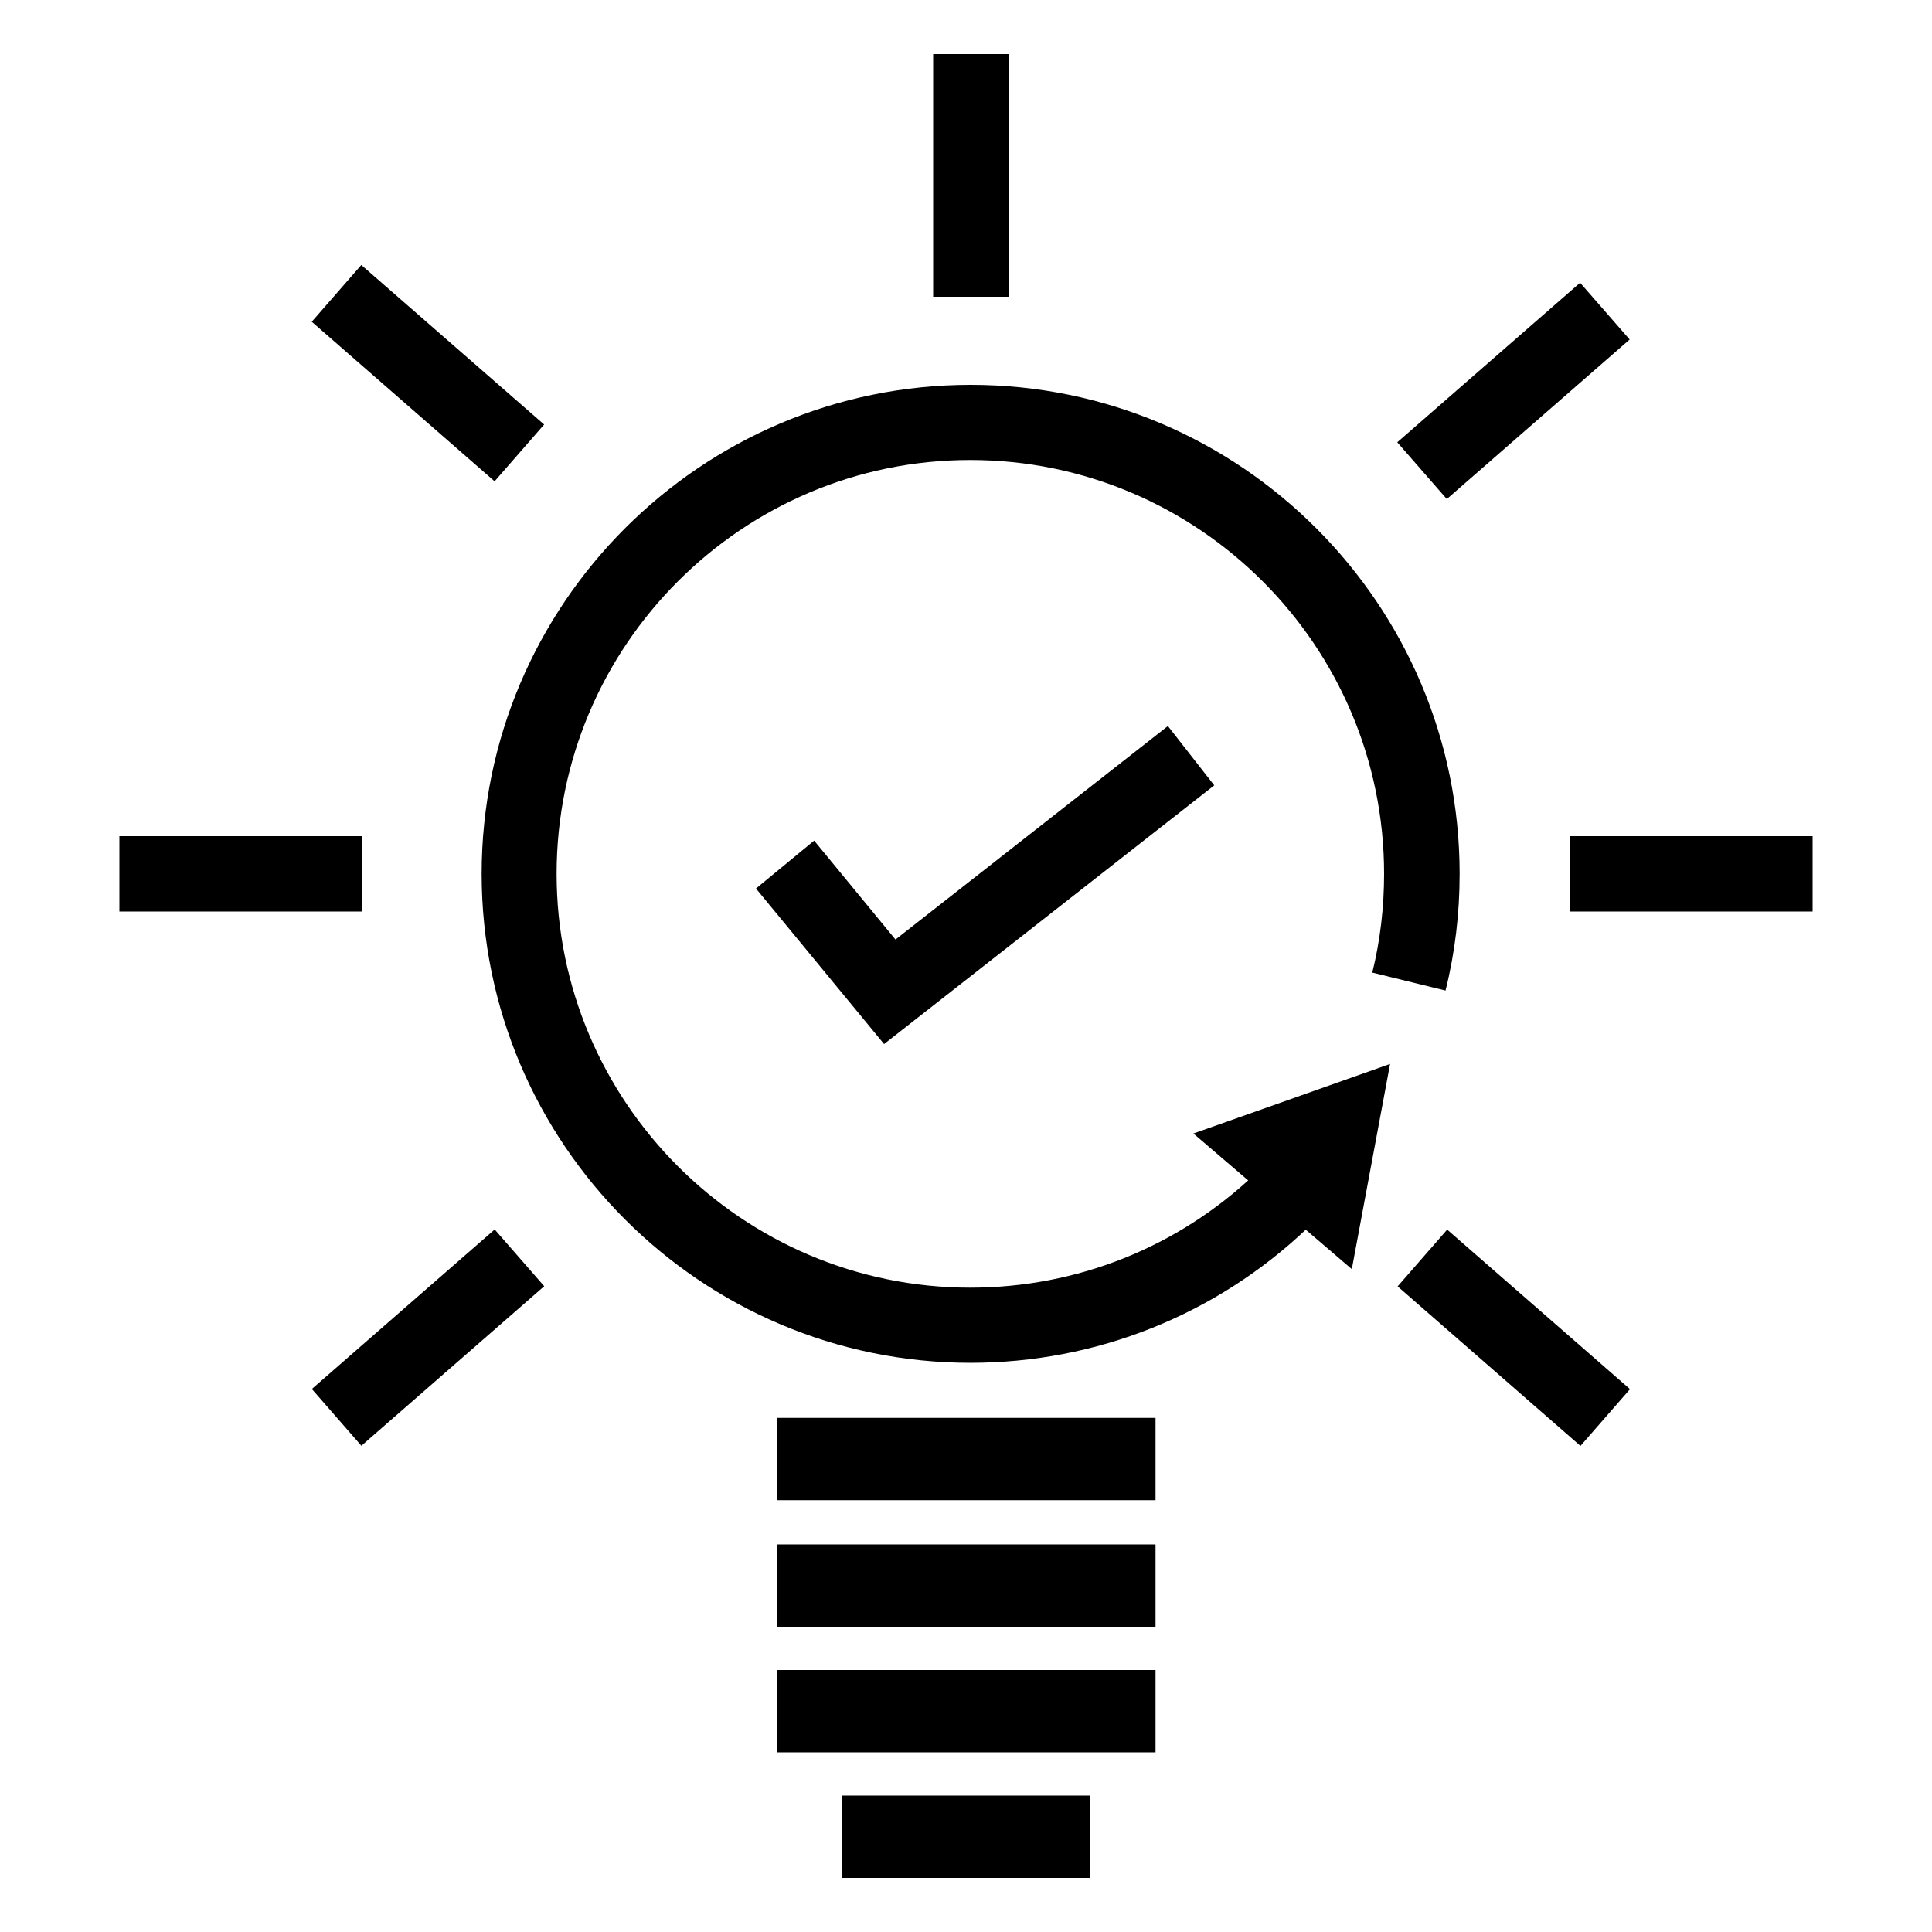 <?xml version="1.0" encoding="UTF-8"?>
<svg id="Layer_1" xmlns="http://www.w3.org/2000/svg" width="100" height="100" viewBox="0 0 100 100">
  <g>
    <path d="M50.24,70.54c-13.96,0-25.31-11.36-25.31-25.31s11.35-25.31,25.31-25.31,25.31,11.36,25.31,25.31c0,2.05-.24,4.08-.73,6.04l-3.79-.93c.41-1.66.61-3.38.61-5.11,0-11.81-9.61-21.42-21.42-21.42s-21.41,9.61-21.41,21.42,9.61,21.42,21.41,21.42c5.53,0,10.77-2.1,14.77-5.91l2.69,2.82c-4.73,4.5-10.93,6.98-17.46,6.98Z"/>
    <rect x="40.2" y="79.94" width="19.61" height="4.26"/>
    <rect x="40.2" y="73.39" width="19.61" height="4.26"/>
    <rect x="40.2" y="86.44" width="19.61" height="4.26"/>
    <rect x="43.57" y="92.94" width="12.86" height="4.26"/>
    <polygon points="45.76 54.04 39.13 45.99 42.14 43.51 46.35 48.63 60.45 37.58 62.85 40.65 45.76 54.04"/>
    <rect x="48.3" y="2.8" width="3.9" height="12.56"/>
    <rect x="81.26" y="43.28" width="12.56" height="3.9"/>
    <rect x="72.06" y="18.28" width="12.56" height="3.9" transform="translate(6.01 56.5) rotate(-41.11)"/>
    <rect x="76.4" y="62.96" width="3.9" height="12.56" transform="translate(-25.33 82.75) rotate(-48.89)"/>
    <rect x="15.87" y="67.29" width="12.56" height="3.9" transform="translate(-40.06 31.63) rotate(-41.11)"/>
    <rect x="20.2" y="13.04" width="3.9" height="12.56" transform="translate(-6.97 23.3) rotate(-48.89)"/>
    <rect x="6.18" y="43.28" width="12.56" height="3.9"/>
  </g>
  <polygon points="61.77 58.67 69.97 65.69 71.95 55.07 61.77 58.67"/>
</svg>